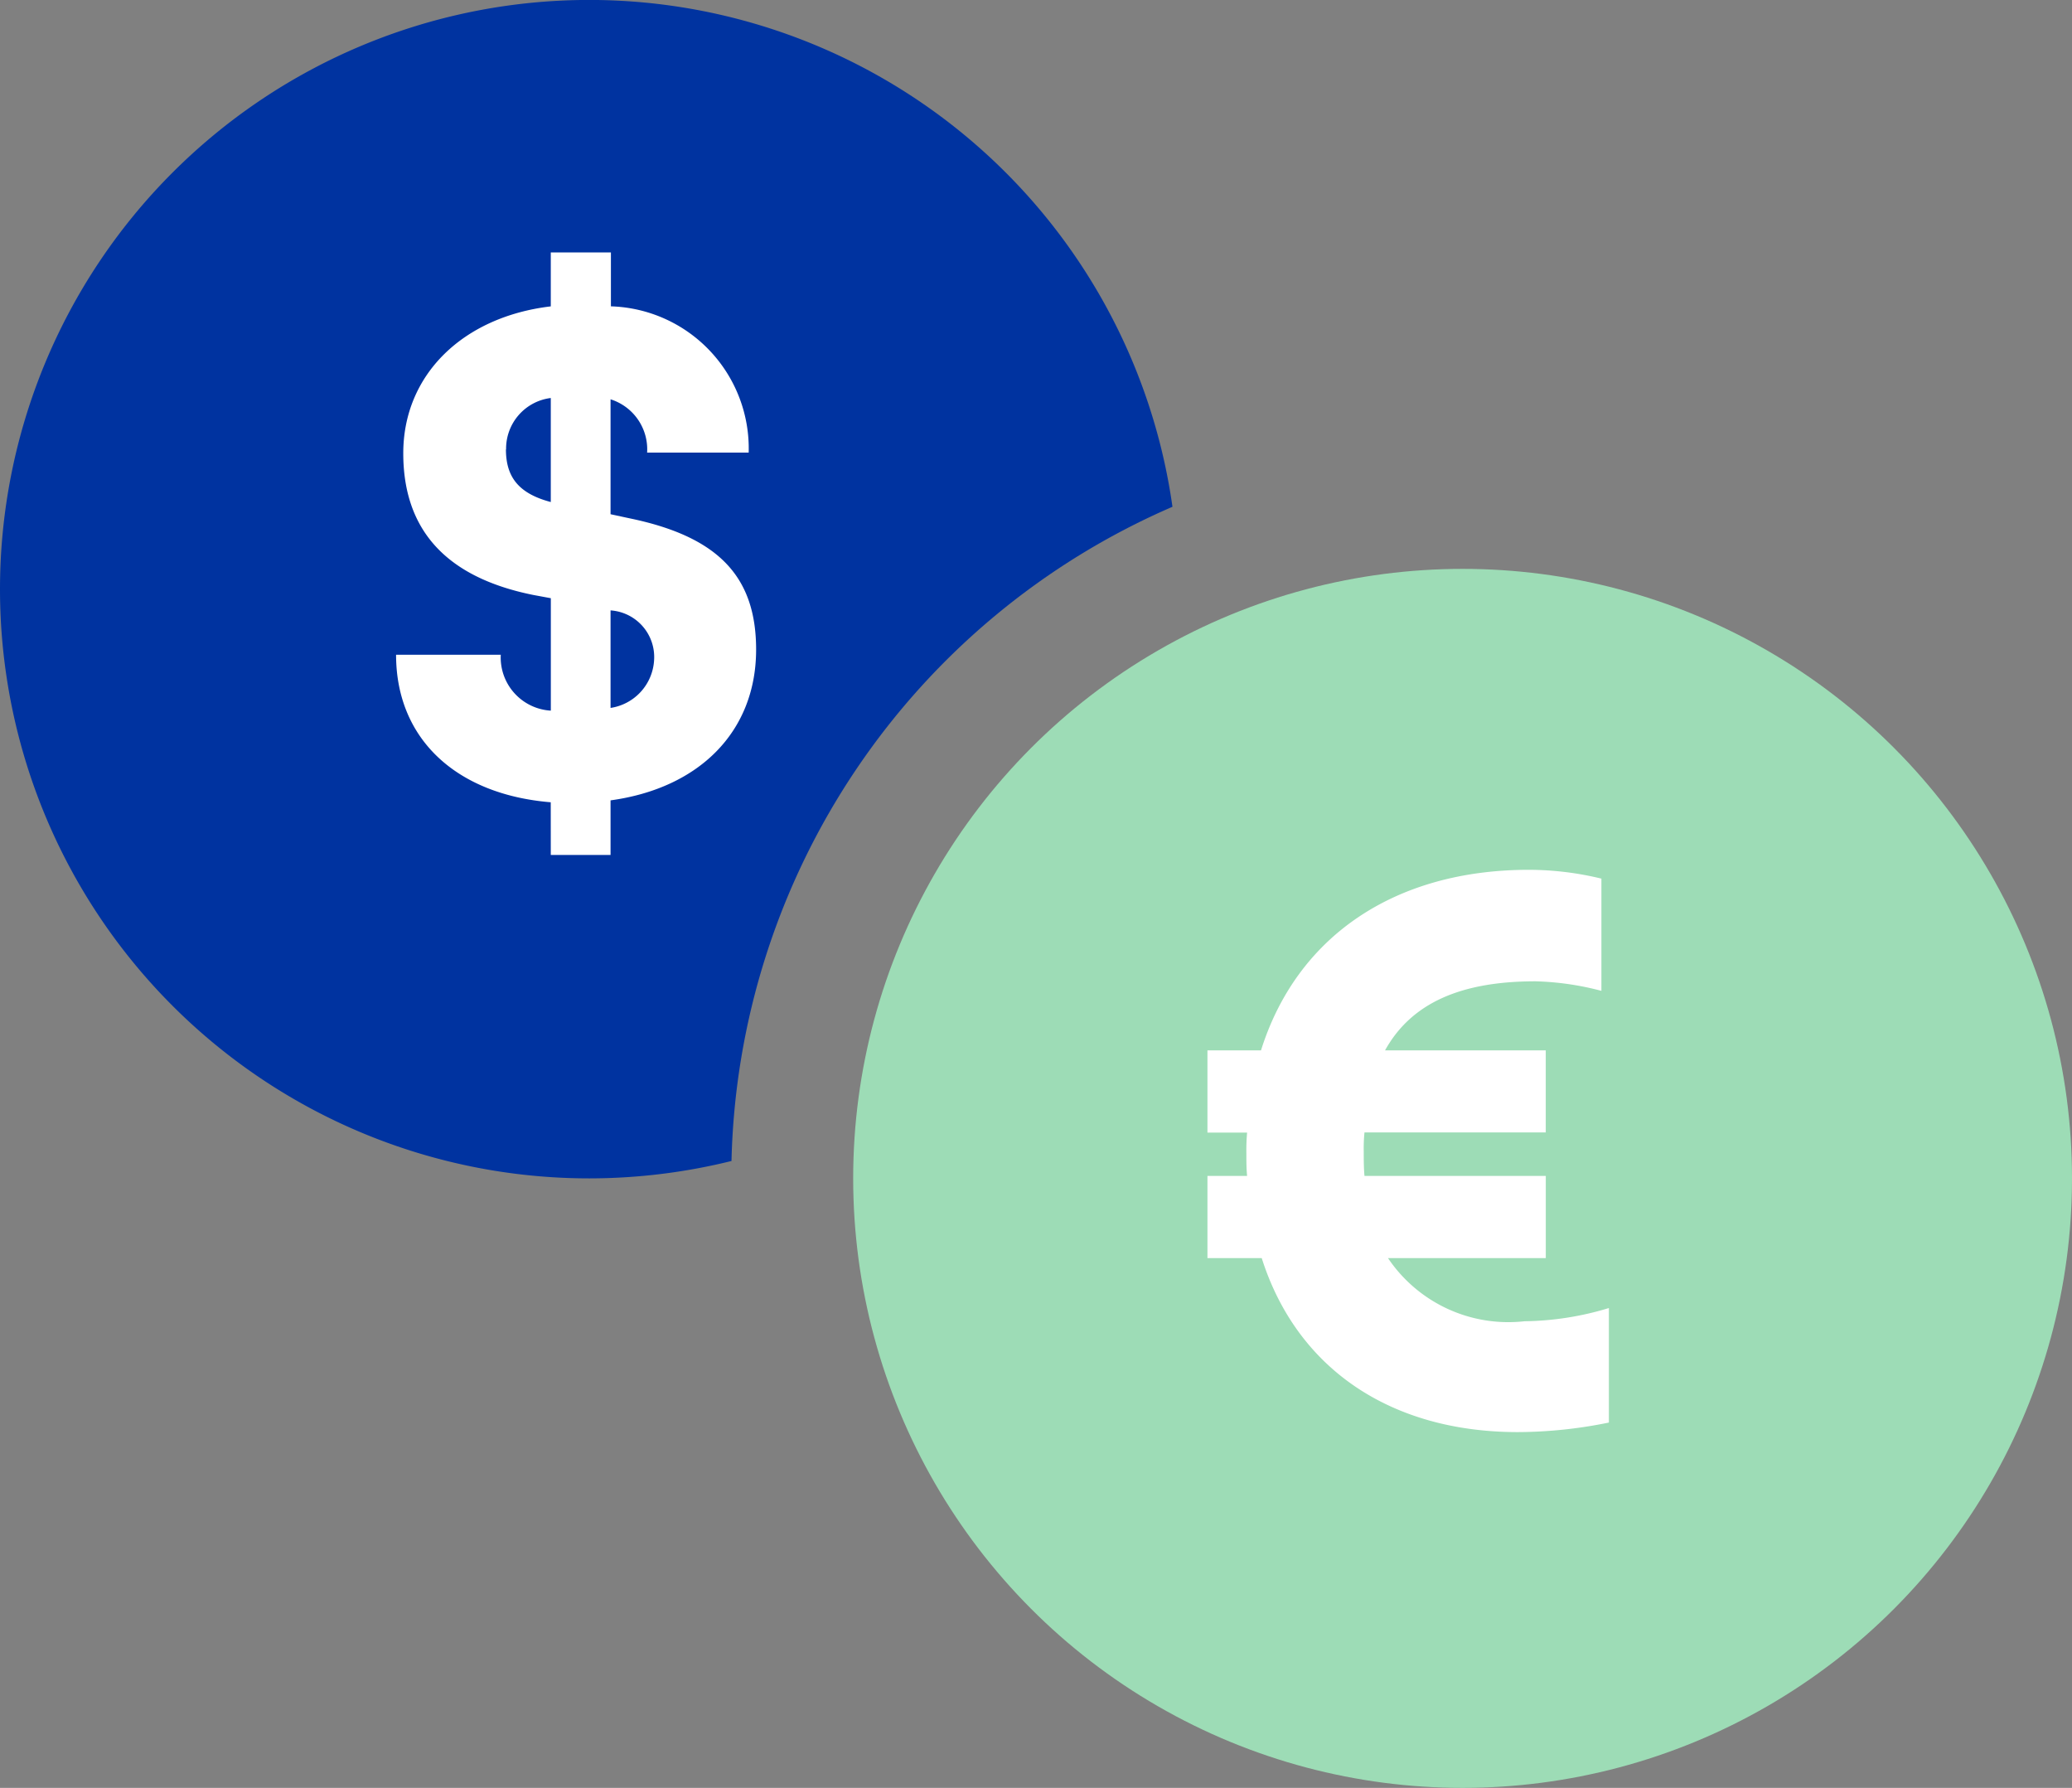 <svg xmlns="http://www.w3.org/2000/svg" width="51" height="44" viewBox="0 0 51 44"><rect x="0" y="0" width="51" height="44" fill="#808080" stroke="none"/><g data-name="Group 41020" transform="translate(-1347.568 -12492)"><path fill="#0033a0" d="M1362.068 12521a14.5 14.5 0 0 1-10.253-24.753 14.5 14.5 0 0 1 24.612 8.225 18 18 0 0 0-10.854 16.1 14.6 14.6 0 0 1-3.505.428" data-name="Subtraction 1"/><circle cx="15" cy="15" r="15" fill="#9ddcb6" data-name="Ellipse 7" transform="translate(1368.568 12506)"/><path fill="#fff" d="M1384.929 12527.244a11.3 11.3 0 0 0 2.24-.235v-2.818a7.4 7.4 0 0 1-2.077.325 3.57 3.57 0 0 1-3.36-1.554h3.884v-2.023h-4.463c-.018-.2-.018-.4-.018-.6a4 4 0 0 1 .018-.47h4.462v-2.019h-3.956c.65-1.174 1.879-1.7 3.7-1.7a7 7 0 0 1 1.626.235v-2.762a7.6 7.6 0 0 0-1.785-.217c-3.288 0-5.709 1.626-6.594 4.444h-1.318v2.023h.976a5 5 0 0 0-.018.506c0 .2 0 .379.018.56h-.976v2.023h1.336c.867 2.728 3.18 4.282 6.305 4.282" data-name="Path 8310"/><path fill="#fff" d="M1361.125 12513.041h1.471v-1.344c2.192-.3 3.583-1.7 3.583-3.711 0-1.808-.944-2.783-3.119-3.231l-.464-.1v-2.828a1.29 1.29 0 0 1 .9 1.312h2.5a3.5 3.5 0 0 0-3.391-3.6v-1.327h-1.48v1.328c-2.16.256-3.631 1.68-3.631 3.615 0 1.888 1.056 3.055 3.2 3.487l.432.08v2.767a1.31 1.31 0 0 1-1.232-1.376h-2.577c0 2.064 1.472 3.439 3.807 3.631Zm-1.1-9.982a1.255 1.255 0 0 1 1.1-1.264v2.56c-.784-.208-1.104-.608-1.104-1.296Zm3.643 5.183a1.26 1.26 0 0 1-1.072 1.18v-2.4a1.15 1.15 0 0 1 1.072 1.22" data-name="Path 8311"/></g></svg>